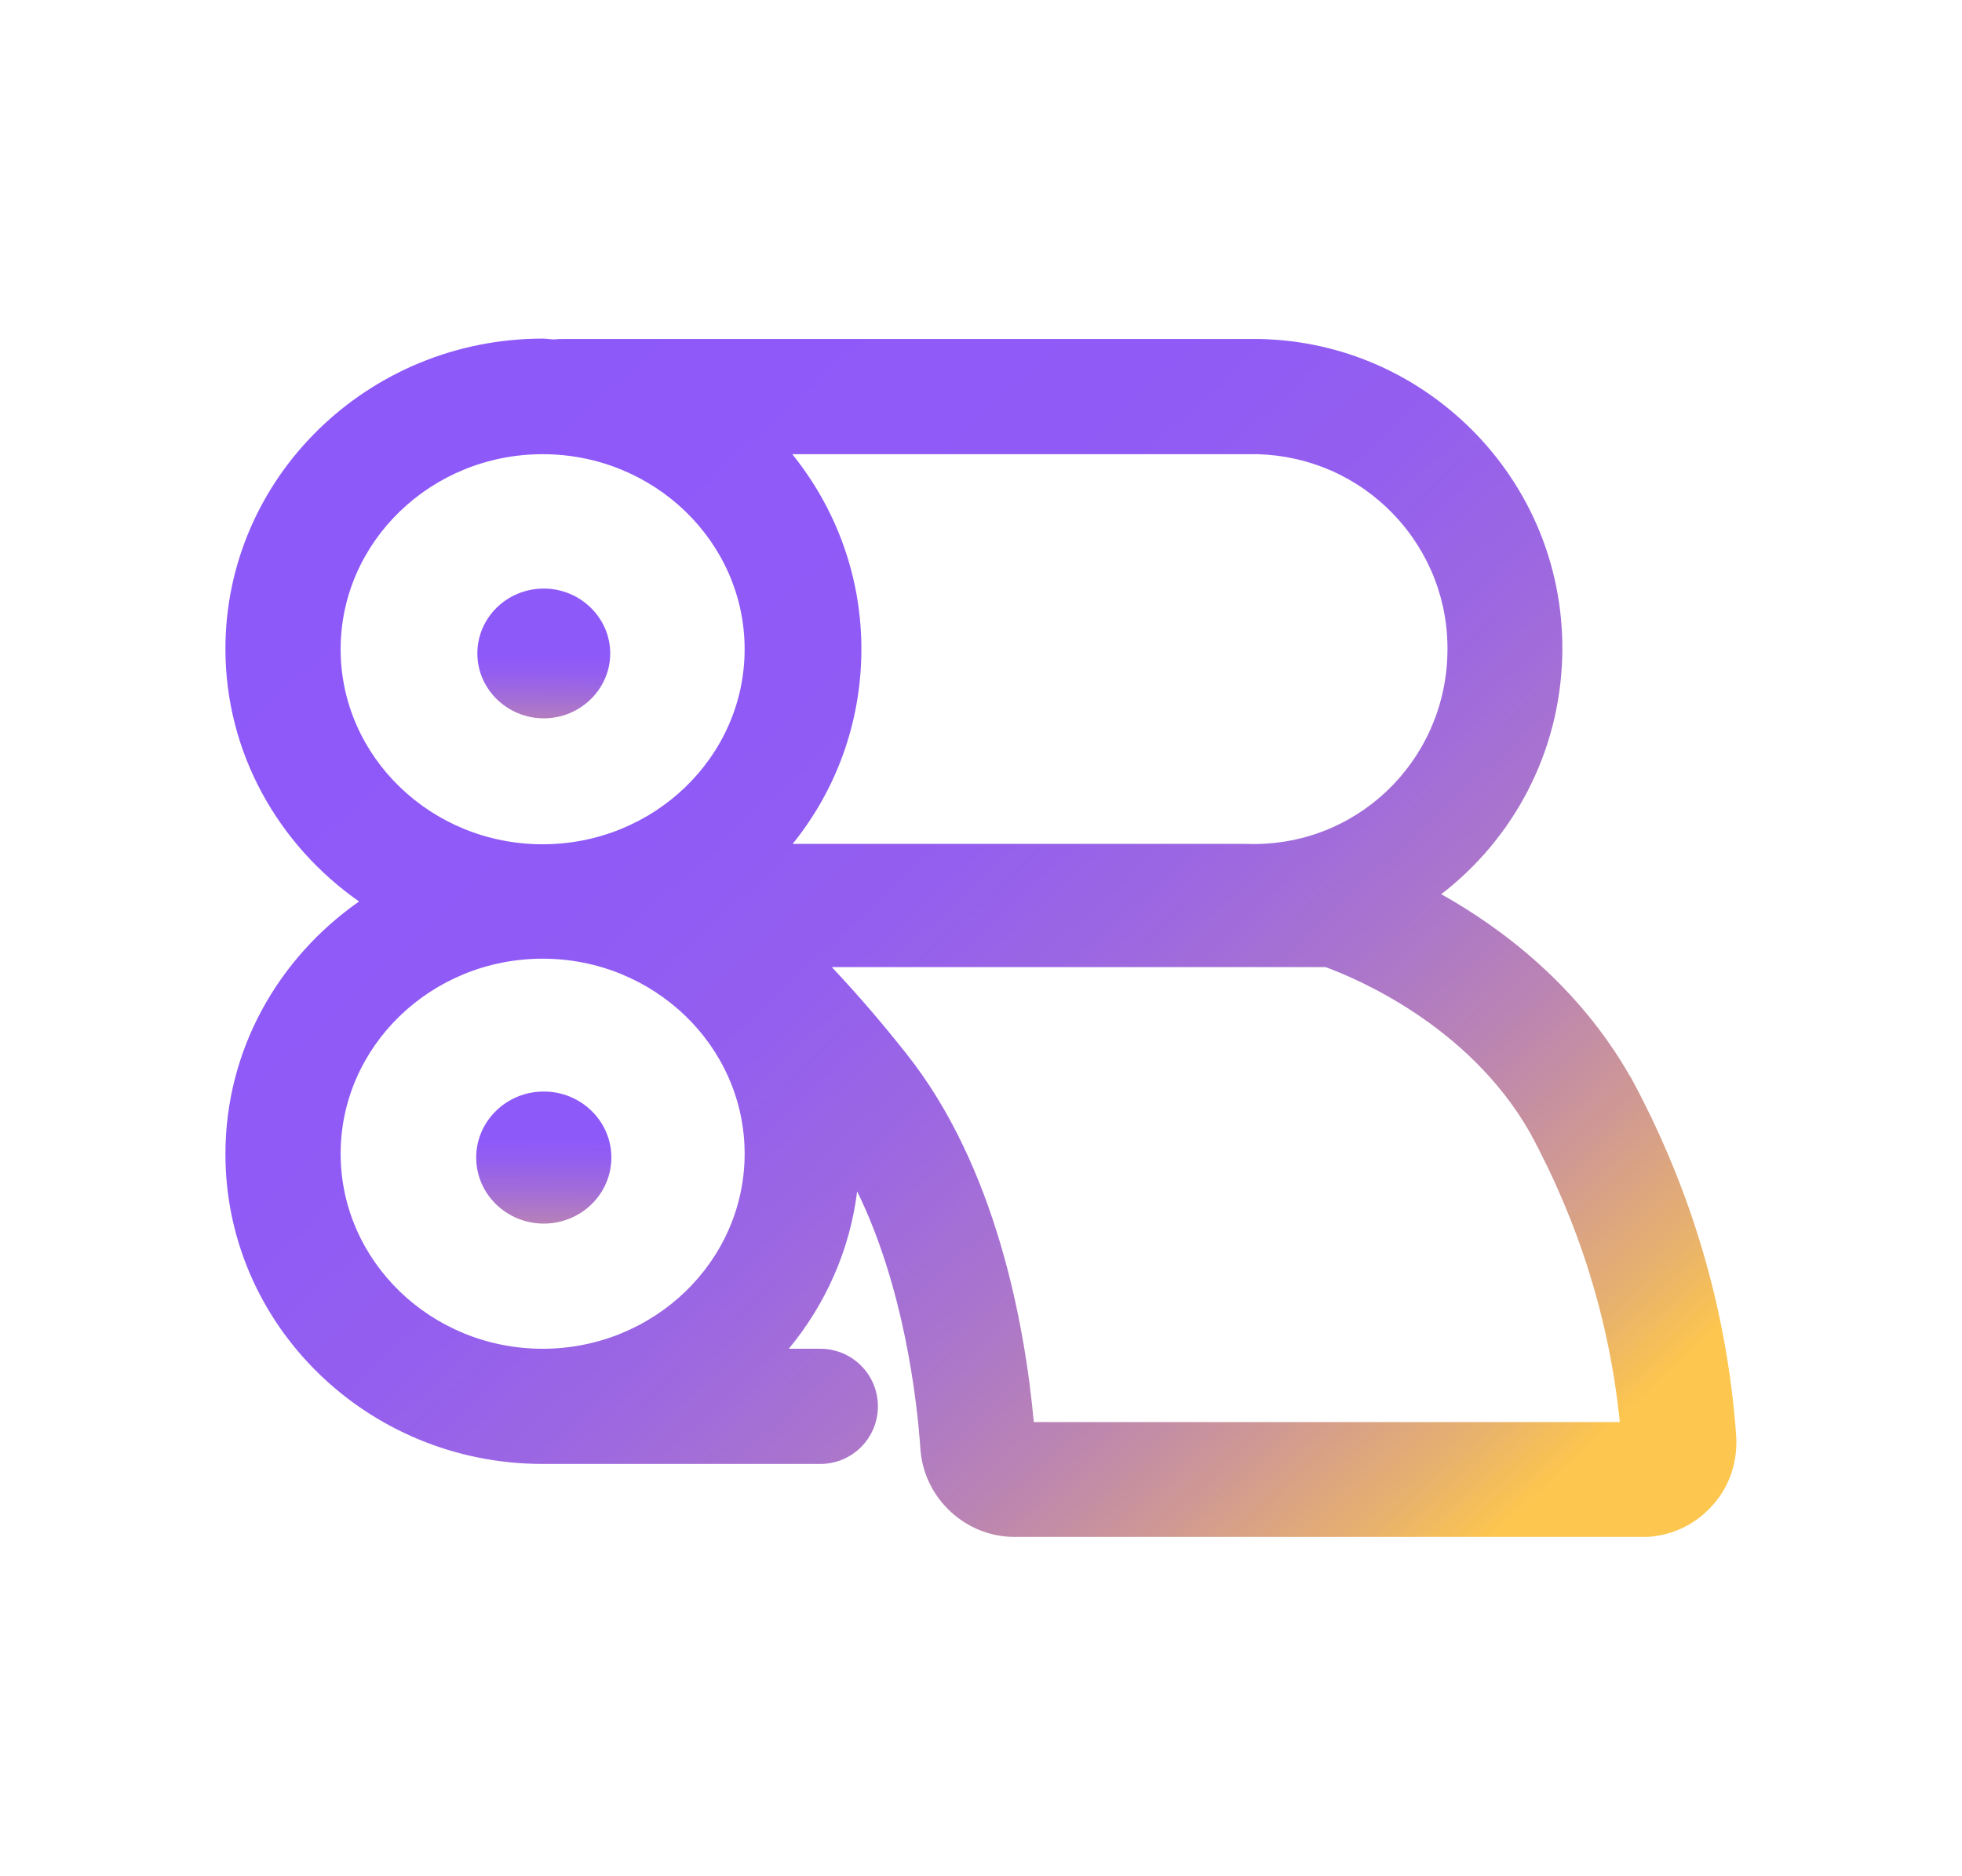 <?xml version="1.0" encoding="UTF-8"?><svg id="Layer_1" xmlns="http://www.w3.org/2000/svg" xmlns:xlink="http://www.w3.org/1999/xlink" viewBox="0 0 51.09 48.86"><defs><style>.cls-1{fill:url(#linear-gradient-3);}.cls-2{fill:url(#linear-gradient-2);}.cls-3{fill:url(#linear-gradient);}</style><linearGradient id="linear-gradient" x1="38.73" y1="40.19" x2="12.05" y2="11.27" gradientUnits="userSpaceOnUse"><stop offset="0" stop-color="#fdc64e"/><stop offset=".06" stop-color="#e7b16e"/><stop offset=".15" stop-color="#d09993"/><stop offset=".24" stop-color="#bb85b2"/><stop offset=".34" stop-color="#aa75cc"/><stop offset=".45" stop-color="#9d68e0"/><stop offset=".57" stop-color="#945fee"/><stop offset=".73" stop-color="#8f5af6"/><stop offset="1" stop-color="#8e59f9"/></linearGradient><linearGradient id="linear-gradient-2" x1="14.15" y1="20.61" x2="14.16" y2="17.14" gradientUnits="userSpaceOnUse"><stop offset="0" stop-color="#fdc64e"/><stop offset=".23" stop-color="#dba581"/><stop offset=".48" stop-color="#ba84b4"/><stop offset=".71" stop-color="#a26cd9"/><stop offset=".89" stop-color="#935ef0"/><stop offset="1" stop-color="#8e59f9"/></linearGradient><linearGradient id="linear-gradient-3" x1="14.14" y1="34.13" x2="14.16" y2="29.7" xlink:href="#linear-gradient-2"/></defs><path class="cls-3" d="M42.45,28.04c-1.35-2.37-3.35-3.87-4.92-4.75,1.86-1.43,3.08-3.66,3.15-6.18.06-2.16-.73-4.21-2.21-5.77-1.49-1.56-3.49-2.46-5.65-2.51-.13,0-.27,0-.4,0H14.69c-.09,0-.17,0-.26.01-.1,0-.2-.02-.3-.02-4.55,0-8.26,3.62-8.26,8.08,0,2.71,1.38,5.11,3.48,6.58-2.1,1.47-3.48,3.86-3.48,6.58,0,4.45,3.69,8.06,8.24,8.07,0,0,.01,0,.02,0h7.23c.83,0,1.5-.67,1.5-1.5s-.67-1.5-1.5-1.5h-.82c.95-1.15,1.59-2.56,1.78-4.1,1.21,2.47,1.56,5.4,1.65,6.75.11,1.27,1.19,2.25,2.44,2.25h16.27s.18,0,.22,0c.66-.04,1.26-.33,1.7-.83.44-.49.65-1.13.61-1.8-.24-3.3-1.17-6.44-2.76-9.37ZM32.44,11.83h.04c.09,0,.18,0,.27,0,1.36.04,2.62.6,3.55,1.58.93.98,1.43,2.27,1.39,3.63-.07,2.8-2.38,5.05-5.25,4.94h-11.8c1.14-1.41,1.77-3.15,1.79-4.99.02-1.95-.66-3.75-1.8-5.16h11.82ZM14.13,11.83c2.9,0,5.26,2.28,5.26,5.08s-2.36,5.08-5.26,5.08-5.26-2.28-5.26-5.08,2.36-5.08,5.26-5.08ZM8.87,30.05c0-2.8,2.36-5.08,5.26-5.08s5.26,2.28,5.26,5.08-2.36,5.08-5.26,5.08-5.26-2.28-5.26-5.08ZM26.92,37.04c-.23-2.5-.97-6.65-3.33-9.61-.61-.77-1.25-1.52-1.93-2.24h12.86c.76.28,3.72,1.5,5.32,4.31,1.28,2.36,2.07,4.89,2.34,7.54h-15.25Z"/><path class="cls-2" d="M14.16,15.33c-.96,0-1.73.76-1.73,1.69s.78,1.69,1.73,1.69,1.73-.76,1.73-1.69-.78-1.69-1.73-1.69Z"/><path class="cls-1" d="M14.16,28.43c-.97,0-1.76.77-1.76,1.72s.79,1.72,1.76,1.72,1.76-.77,1.76-1.72-.79-1.72-1.76-1.72Z"/></svg>